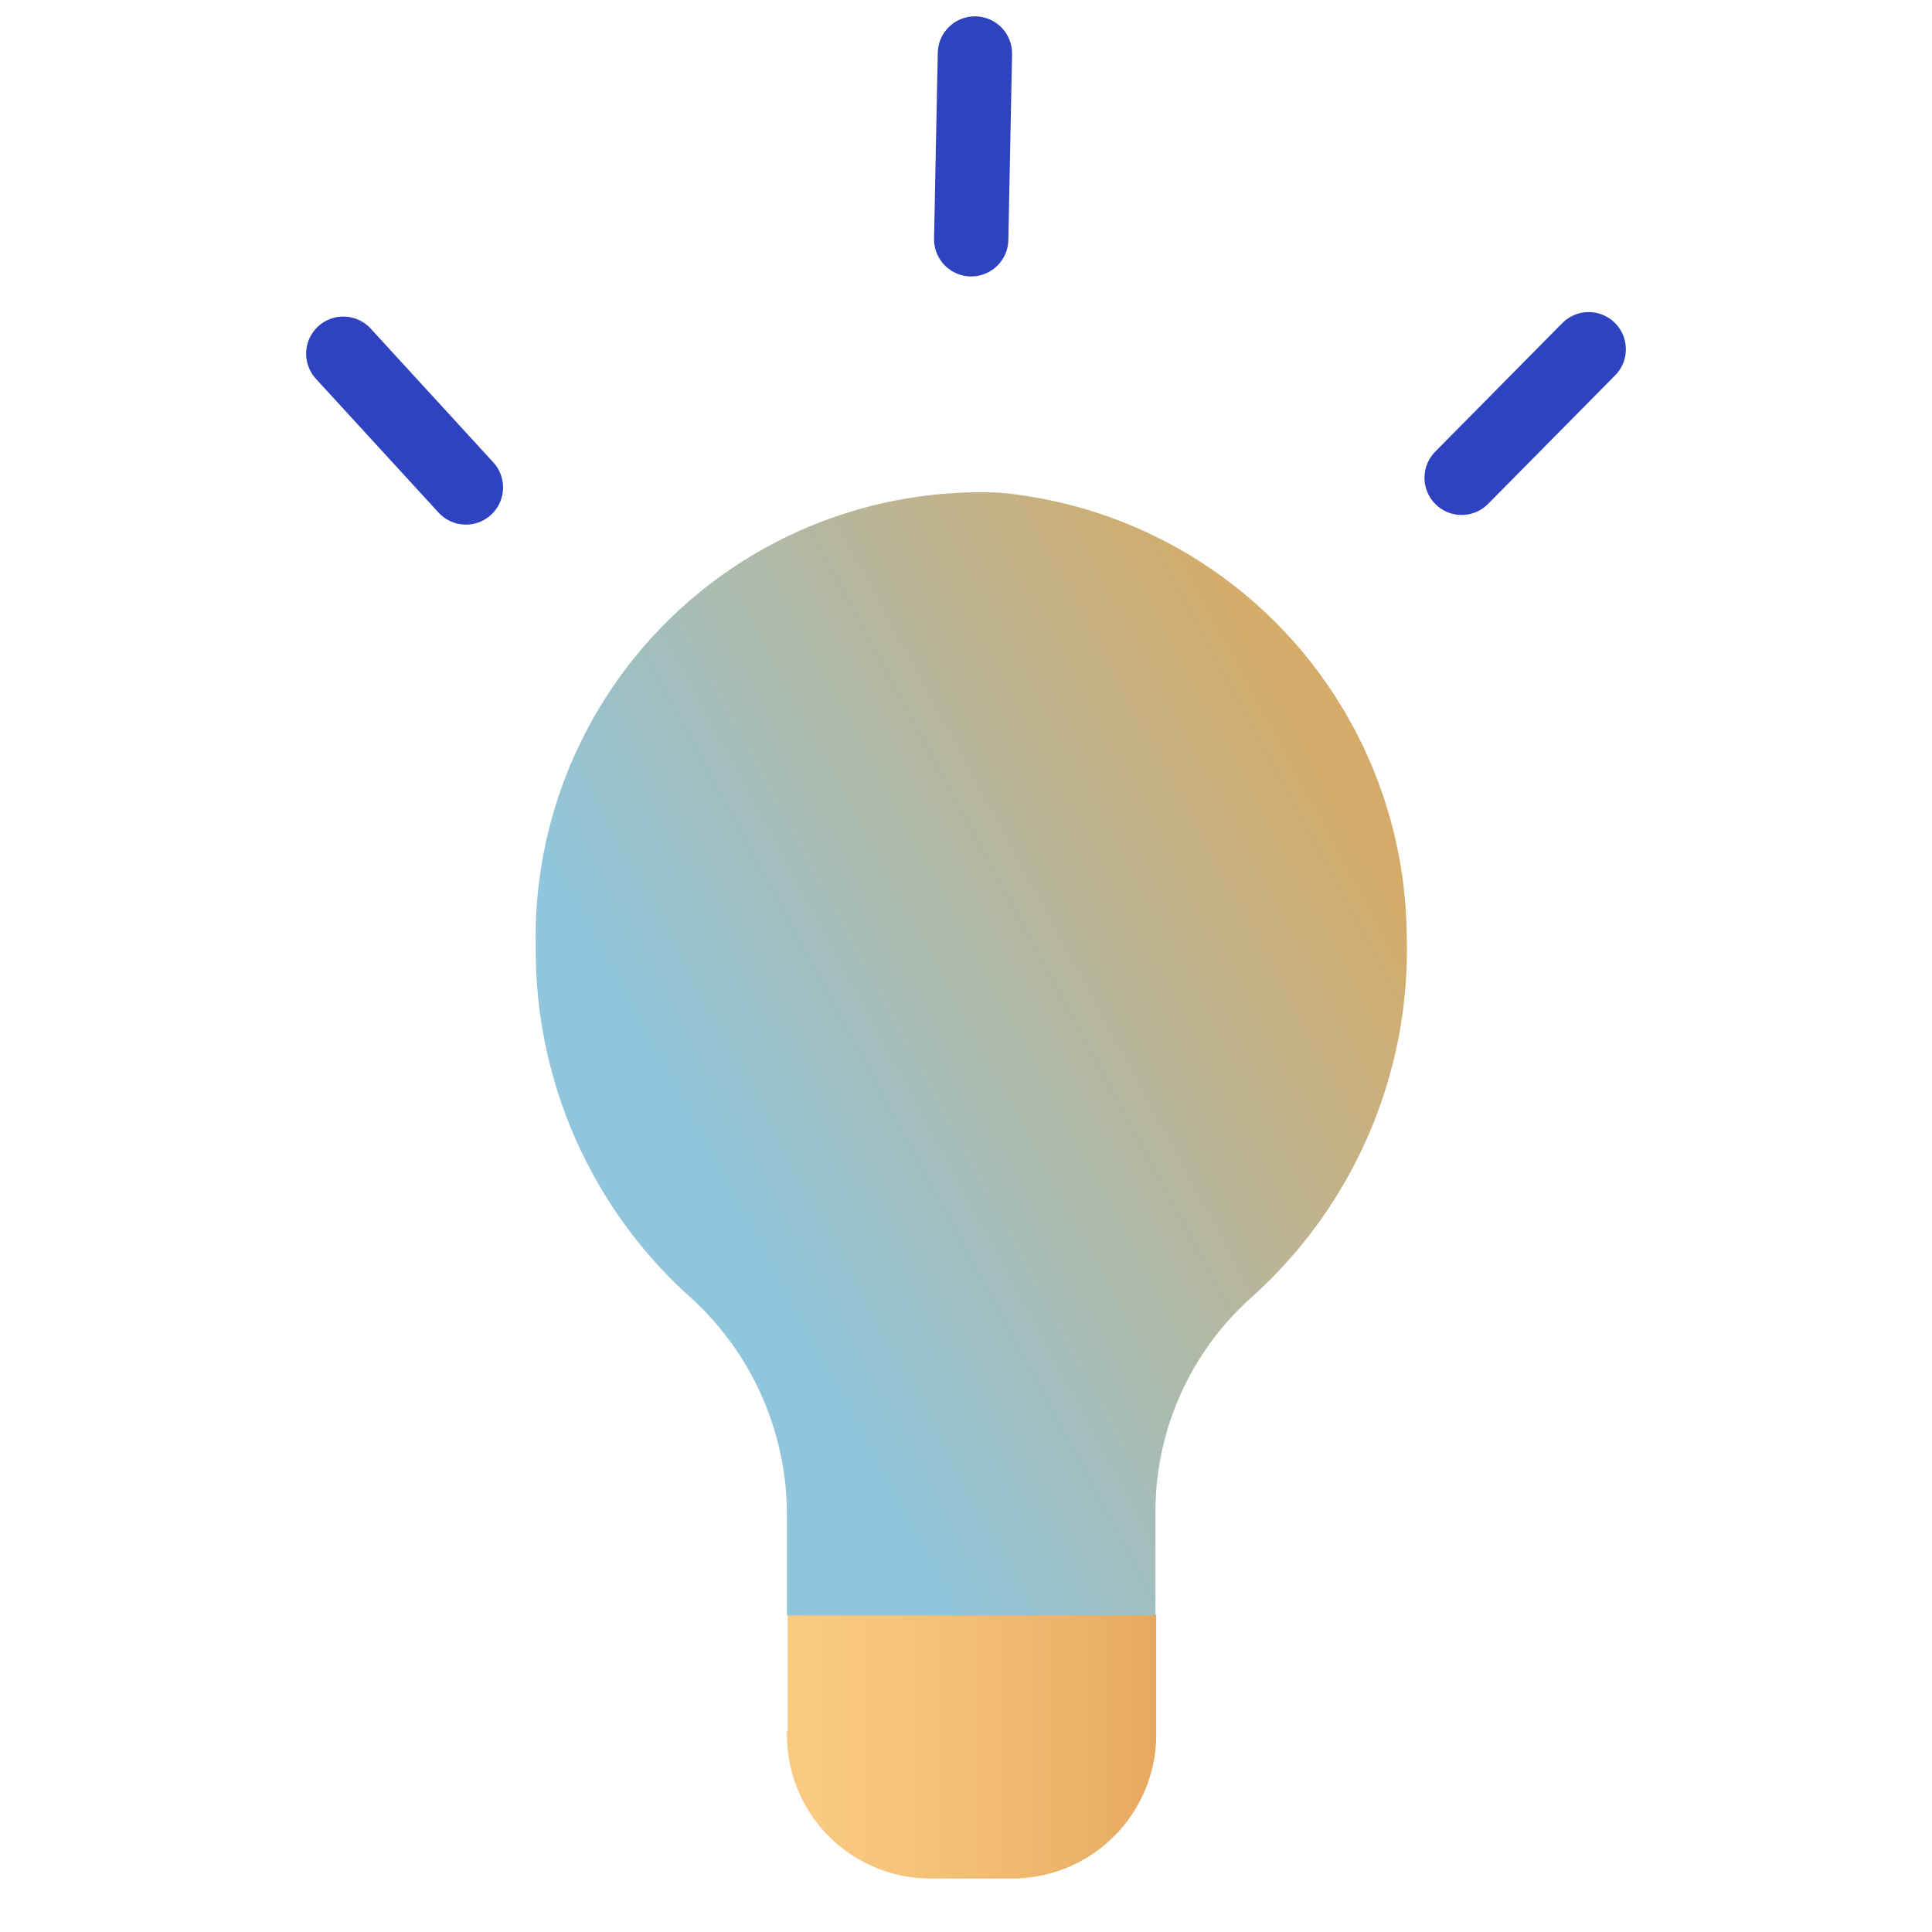 <svg xmlns="http://www.w3.org/2000/svg" xmlns:xlink="http://www.w3.org/1999/xlink" width="26" height="26" viewBox="0 0 26 26">
  <defs>
    <clipPath id="clip-path">
      <rect id="bg" width="26" height="26" transform="translate(531 855)" fill="#fff"/>
    </clipPath>
    <clipPath id="clip-path-2">
      <rect id="長方形_64" data-name="長方形 64" width="26" height="26" fill="none"/>
    </clipPath>
    <linearGradient id="linear-gradient" x1="-0.68" y1="0.501" x2="1.678" y2="0.501" gradientUnits="objectBoundingBox">
      <stop offset="0" stop-color="#ffd28b"/>
      <stop offset="0.22" stop-color="#fcce87"/>
      <stop offset="0.43" stop-color="#f6c37b"/>
      <stop offset="0.64" stop-color="#ebb168"/>
      <stop offset="0.84" stop-color="#dd984d"/>
      <stop offset="0.95" stop-color="#d3883b"/>
    </linearGradient>
    <linearGradient id="linear-gradient-2" x1="0.252" y1="0.681" x2="0.911" y2="0.224" gradientUnits="objectBoundingBox">
      <stop offset="0" stop-color="#90c5dc"/>
      <stop offset="1" stop-color="#d5ab69"/>
    </linearGradient>
  </defs>
  <g id="f-icon01" transform="translate(-531 -855)" clip-path="url(#clip-path)">
    <g id="瀧_3" data-name="瀧 3" transform="translate(531 855)">
      <g id="グループ_41" data-name="グループ 41" clip-path="url(#clip-path-2)">
        <g id="グループ_40" data-name="グループ 40">
          <g id="グループ_39" data-name="グループ 39">
            <path id="パス_121" data-name="パス 121" d="M10.59,23.3a1.935,1.935,0,0,0,1.89,1.98h1.19a1.941,1.941,0,0,0,1.89-1.98V21.73H10.6V23.3Z" fill="url(#linear-gradient)"/>
            <path id="パス_122" data-name="パス 122" d="M18.93,12.54a6.037,6.037,0,0,0-5.48-5.91,5.99,5.99,0,0,0-6.24,6.13,6.274,6.274,0,0,0,2.06,4.68,3.948,3.948,0,0,1,1.32,2.94v1.36h4.96V20.38a3.866,3.866,0,0,1,1.28-2.91,6.291,6.291,0,0,0,2.1-4.93Z" fill="url(#linear-gradient-2)"/>
          </g>
          <line id="線_21" data-name="線 21" y1="2.5" x2="0.05" transform="translate(13.07 0.72)" fill="none" stroke="#2f43c1" stroke-linecap="round" stroke-linejoin="round" stroke-width="1"/>
          <line id="線_22" data-name="線 22" y1="1.73" x2="1.71" transform="translate(19.67 4.7)" fill="none" stroke="#2f43c1" stroke-linecap="round" stroke-linejoin="round" stroke-width="1"/>
          <line id="線_23" data-name="線 23" x1="1.65" y1="1.8" transform="translate(4.62 4.76)" fill="none" stroke="#2f43c1" stroke-linecap="round" stroke-linejoin="round" stroke-width="1"/>
        </g>
      </g>
    </g>
  </g>
</svg>
